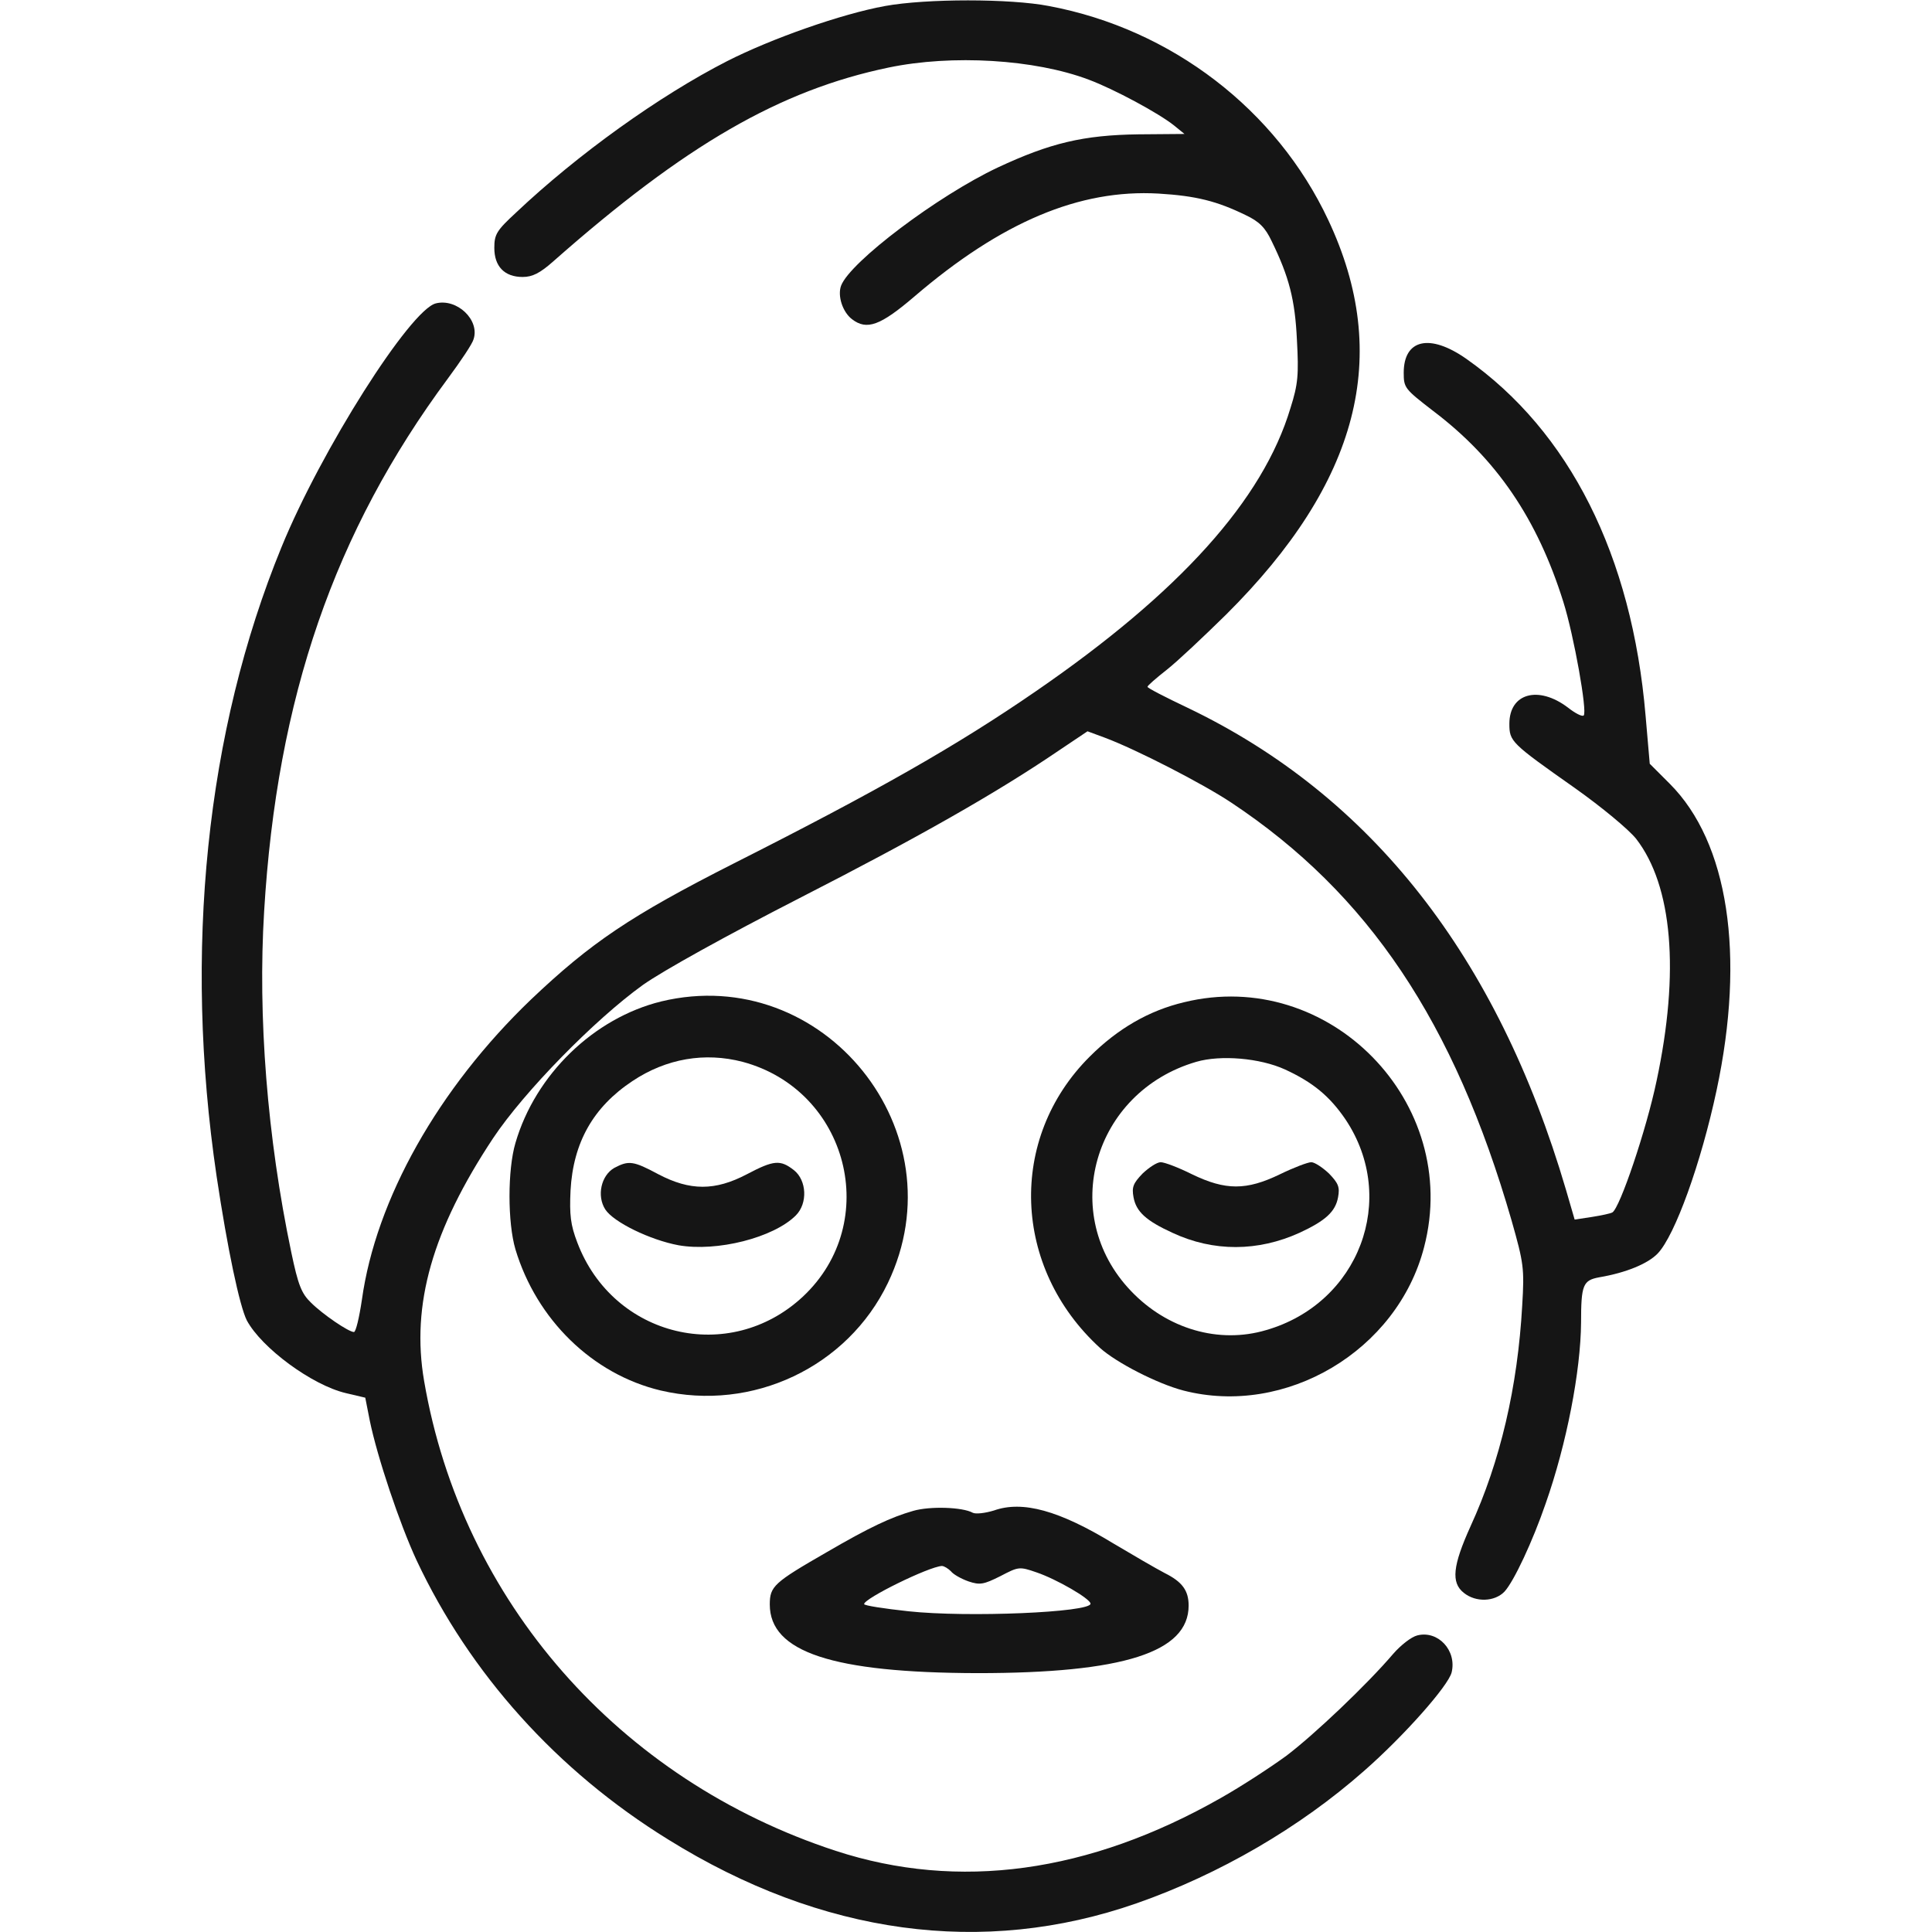<svg xmlns="http://www.w3.org/2000/svg" width="512" height="512" fill="none" viewBox="0 0 512 512"><g fill="#151515"><path d="M234.499 1.6c-11.5 2.1-30 8.6-41.8 14.6-18 9.2-39.6 24.7-55.9 40.1-5.2 4.8-5.8 5.8-5.8 9.4 0 4.9 2.7 7.7 7.5 7.7 2.6 0 4.6-1 8.2-4.2 34.9-30.8 60-45.3 88.8-51.3 16.8-3.5 38.7-2.2 53 3.2 6.7 2.5 18.6 8.9 22.7 12.2l2.7 2.2-12.2.1c-14.6.2-23.4 2.3-37.3 8.8-15.9 7.5-39.1 25-41.5 31.3-1 2.7.4 7 2.9 8.9 3.9 3 7.5 1.7 16.5-6 23.1-19.8 43.8-28.5 64.7-27.3 10 .6 15.5 2 23.1 5.7 3.6 1.7 5.2 3.3 6.9 6.9 4.6 9.4 6.2 15.5 6.7 26.2.5 9.2.3 11.7-1.7 18-7.3 24.4-29.4 48.9-67.5 75.1-20.9 14.4-42 26.4-80 45.6-27.4 13.9-37.9 21-53.8 36.1-24.5 23.5-41.1 52.9-44.8 79.6-.7 4.7-1.6 8.5-2.1 8.5-1.4 0-8.3-4.7-11.4-7.8-2.5-2.4-3.4-4.7-5.2-13.3-6.4-30.5-8.9-62.6-7.2-90.4 3.4-56.6 18.6-100.6 48.7-141.2 3.4-4.6 6.5-9.2 6.8-10.4 1.7-5.1-4.4-10.9-10-9.5-6.8 1.7-30.4 38.9-40.9 64.6-20 48.8-26 107.1-17.2 166.7 2.9 19.4 6.1 34.4 8 38.2 3.9 7.3 17.3 17.2 26.3 19.3l5.1 1.2 1.2 6.1c2 9.7 7.9 27.3 12.4 37 14.1 30 37.2 55.8 66.7 74 40.7 25.3 83.4 31.1 124.1 16.9 22-7.7 43.3-20.1 60.3-35.1 10.5-9.2 22.3-22.5 23.2-26.1 1.4-5.8-3.6-11.2-9.1-9.8-1.6.4-4.4 2.6-6.4 4.9-6.9 8.1-20.9 21.4-28.3 27-4.1 3-11.9 8.1-17.4 11.2-35 19.9-69.5 24.6-102 14-57.5-18.8-99.1-66.2-109.1-124.5-3.5-20.3 2.2-40.1 18.3-64.4 8.2-12.3 26.9-31.4 39.7-40.6 5.4-3.8 21.8-12.9 41.5-23 31.1-15.9 52.1-27.8 68.7-39.1l7.6-5.1 4.6 1.7c8.3 3.1 26 12.2 33.5 17.2 36.3 24.1 59.1 58.1 74.3 110.8 3.2 11.3 3.4 12.6 2.8 22.5-1.2 21.5-5.8 41.3-13.7 58.5-4.7 10.4-5.2 14.9-1.8 17.6 3.2 2.6 8.2 2.4 10.8-.3 2.5-2.7 7.5-13.4 10.9-23.3 5.6-15.9 9.3-35.2 9.4-48 0-10 .5-11.2 4.8-12 7.1-1.2 12.9-3.6 15.5-6.3 4.6-4.8 11.5-24 15.6-43.2 7.7-36 3.1-65.8-12.4-81.3l-5.3-5.3-1.1-12.7c-3.6-42.5-20.2-75.4-47.5-94.6-9.7-6.8-16.6-5.2-16.6 3.7 0 4 .3 4.3 7.8 10.1 16.8 12.7 27.6 28.6 34.5 50.6 2.8 8.9 6.4 29.1 5.4 30.1-.4.4-2.3-.6-4.2-2.1-7.8-5.9-15.5-3.8-15.5 4.3 0 4.7.4 5.1 17.3 17 7.2 5.1 14.3 11 16.3 13.5 9.6 12.4 11.6 35.2 5.4 64.2-2.7 12.9-9.7 33.6-11.7 34.8-.5.3-2.9.8-5.4 1.2l-4.6.7-2.3-7.9c-18.2-61.9-51.6-104.4-100.2-127.7-5.9-2.8-10.8-5.3-10.7-5.6 0-.3 2.3-2.3 5.1-4.5s9.8-8.8 15.7-14.6c35.3-35.1 44-68.7 27.1-104.6-13.7-29.2-41.5-50.6-74-56.7-10.3-2-32.5-2-43.5 0z"/><path d="M175.198 265.397c-17.8 4.4-33.3 19.3-38.6 37.5-2.1 7.1-2.1 21.1 0 28.2 5.6 18.6 20.4 33.1 38.5 37.4 24.3 5.7 49.5-6.2 60.2-28.5 19.2-40-17-85-60.1-74.6zm21.6 16c28 7.5 37 42.5 16 62.2-19.5 18.2-50.3 10.8-59.8-14.3-1.8-4.7-2.1-7.3-1.8-13.8.7-12.7 6-22.1 16.4-29 9-6 19.2-7.7 29.2-5.1z"/><path d="M162.799 309.503c-3.5 2-4.7 7.4-2.4 11 2.2 3.4 11.9 8.1 19.4 9.5 10.2 1.8 25.2-2 31.1-7.9 3.2-3.2 2.9-9.3-.5-12-3.6-2.8-5.3-2.7-12.5 1.1-8.4 4.4-15 4.4-23.4 0-6.7-3.6-7.9-3.7-11.7-1.7zM313.801 265.602c-9.3 2.2-17.6 7-25 14.4-21.8 21.7-20.5 56 2.7 77.2 4.3 3.9 15.2 9.5 22.1 11.3 27.1 7 56.7-10.5 63.8-38 10-38.3-25.2-74.3-63.6-64.9zm26.7 17.8c7.4 3.4 11.9 7.1 16.1 13.3 14 21 3.6 48.7-21.1 55.8-12.5 3.7-26.2-.3-35.8-10.4-19.3-20.2-10-52.7 17.3-60.7 6.5-1.9 16.9-1 23.5 2z"/><path d="M302.799 310.997c-2.5 2.6-2.9 3.6-2.4 6.3.7 3.8 3.3 6.2 10.3 9.4 10.9 5.1 22.7 5 33.7 0 6.9-3.2 9.5-5.6 10.2-9.4.5-2.7.1-3.7-2.4-6.3-1.7-1.6-3.8-3-4.7-3s-4.6 1.4-8.3 3.2c-8.9 4.3-14.4 4.3-23.3 0-3.6-1.8-7.3-3.2-8.3-3.2s-3.1 1.4-4.8 3zM242 400.398c-5.9 1.7-11.5 4.3-23 11-13.9 8-15 9-15 13.8 0 12.6 16.6 18.1 55 18.2 38.6 0 56-5.5 56-17.9 0-4-1.7-6.3-6.3-8.6-2.3-1.2-8.5-4.8-13.7-7.9-14.3-8.7-24-11.4-31.6-8.7-2.3.7-4.8 1-5.6.6-2.7-1.5-11.3-1.8-15.8-.5zm10 16c.6.8 2.7 2 4.7 2.7 3 1 4 .8 8.4-1.4 4.8-2.5 5-2.6 9.6-1 5.3 1.8 14.3 7 14.3 8.3 0 2.3-32.6 3.7-48.3 2-6.4-.7-11.7-1.5-11.7-1.9 0-1.5 17.1-9.9 20.6-10.1.6 0 1.7.7 2.4 1.4z"/></g></svg>